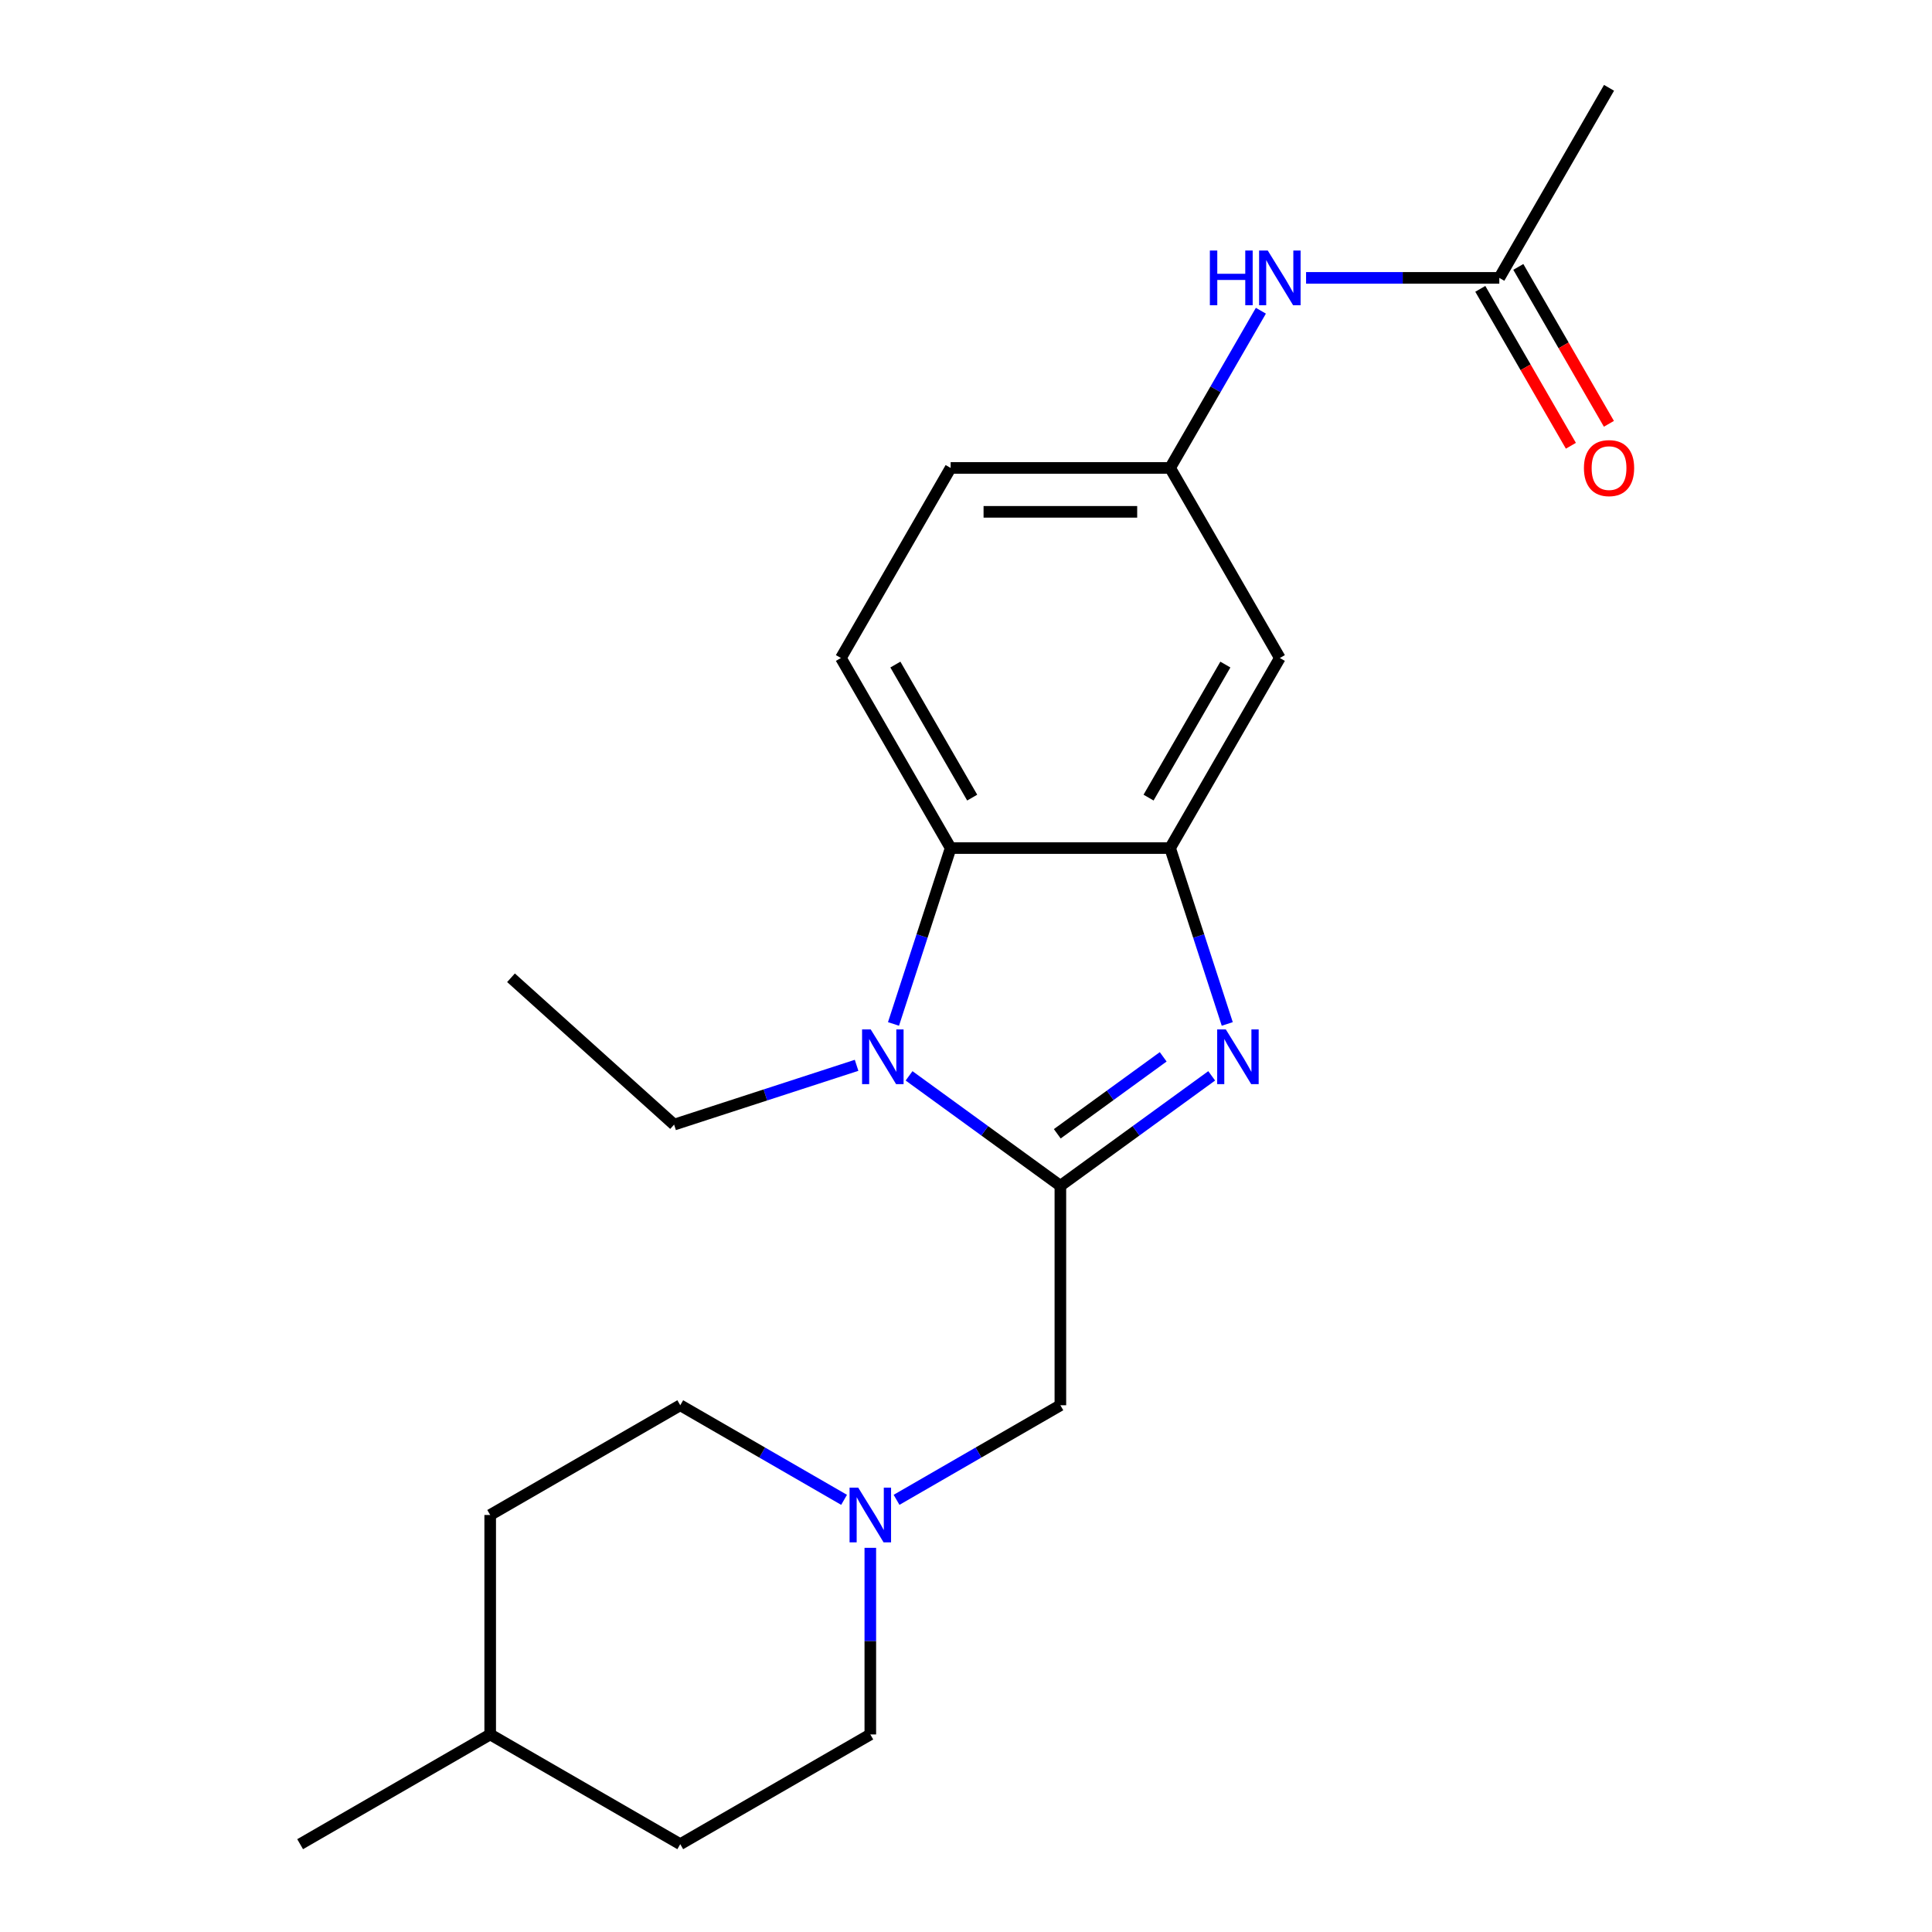 <?xml version='1.0' encoding='iso-8859-1'?>
<svg version='1.1' baseProfile='full'
              xmlns='http://www.w3.org/2000/svg'
                      xmlns:rdkit='http://www.rdkit.org/xml'
                      xmlns:xlink='http://www.w3.org/1999/xlink'
                  xml:space='preserve'
width='1000px' height='1000px' viewBox='0 0 1000 1000'>
<!-- END OF HEADER -->
<rect style='opacity:1.0;fill:#FFFFFF;stroke:none' width='1000' height='1000' x='0' y='0'> </rect>
<path class='bond-0' d='M 548.849,613.762 L 588.009,585.31' style='fill:none;fill-rule:evenodd;stroke:#000000;stroke-width:6px;stroke-linecap:butt;stroke-linejoin:miter;stroke-opacity:1' />
<path class='bond-0' d='M 588.009,585.31 L 627.169,556.859' style='fill:none;fill-rule:evenodd;stroke:#0000FF;stroke-width:6px;stroke-linecap:butt;stroke-linejoin:miter;stroke-opacity:1' />
<path class='bond-0' d='M 547.243,586.846 L 574.655,566.93' style='fill:none;fill-rule:evenodd;stroke:#000000;stroke-width:6px;stroke-linecap:butt;stroke-linejoin:miter;stroke-opacity:1' />
<path class='bond-0' d='M 574.655,566.93 L 602.067,547.014' style='fill:none;fill-rule:evenodd;stroke:#0000FF;stroke-width:6px;stroke-linecap:butt;stroke-linejoin:miter;stroke-opacity:1' />
<path class='bond-1' d='M 548.849,613.762 L 509.689,585.31' style='fill:none;fill-rule:evenodd;stroke:#000000;stroke-width:6px;stroke-linecap:butt;stroke-linejoin:miter;stroke-opacity:1' />
<path class='bond-1' d='M 509.689,585.31 L 470.529,556.859' style='fill:none;fill-rule:evenodd;stroke:#0000FF;stroke-width:6px;stroke-linecap:butt;stroke-linejoin:miter;stroke-opacity:1' />
<path class='bond-4' d='M 548.849,613.762 L 548.849,727.356' style='fill:none;fill-rule:evenodd;stroke:#000000;stroke-width:6px;stroke-linecap:butt;stroke-linejoin:miter;stroke-opacity:1' />
<path class='bond-2' d='M 635.226,529.993 L 620.436,484.475' style='fill:none;fill-rule:evenodd;stroke:#0000FF;stroke-width:6px;stroke-linecap:butt;stroke-linejoin:miter;stroke-opacity:1' />
<path class='bond-2' d='M 620.436,484.475 L 605.647,438.958' style='fill:none;fill-rule:evenodd;stroke:#000000;stroke-width:6px;stroke-linecap:butt;stroke-linejoin:miter;stroke-opacity:1' />
<path class='bond-3' d='M 462.473,529.993 L 477.262,484.475' style='fill:none;fill-rule:evenodd;stroke:#0000FF;stroke-width:6px;stroke-linecap:butt;stroke-linejoin:miter;stroke-opacity:1' />
<path class='bond-3' d='M 477.262,484.475 L 492.052,438.958' style='fill:none;fill-rule:evenodd;stroke:#000000;stroke-width:6px;stroke-linecap:butt;stroke-linejoin:miter;stroke-opacity:1' />
<path class='bond-15' d='M 443.369,551.405 L 396.142,566.75' style='fill:none;fill-rule:evenodd;stroke:#0000FF;stroke-width:6px;stroke-linecap:butt;stroke-linejoin:miter;stroke-opacity:1' />
<path class='bond-15' d='M 396.142,566.75 L 348.914,582.095' style='fill:none;fill-rule:evenodd;stroke:#000000;stroke-width:6px;stroke-linecap:butt;stroke-linejoin:miter;stroke-opacity:1' />
<path class='bond-6' d='M 605.647,438.958 L 662.444,340.582' style='fill:none;fill-rule:evenodd;stroke:#000000;stroke-width:6px;stroke-linecap:butt;stroke-linejoin:miter;stroke-opacity:1' />
<path class='bond-6' d='M 594.491,412.842 L 634.249,343.979' style='fill:none;fill-rule:evenodd;stroke:#000000;stroke-width:6px;stroke-linecap:butt;stroke-linejoin:miter;stroke-opacity:1' />
<path class='bond-22' d='M 605.647,438.958 L 492.052,438.958' style='fill:none;fill-rule:evenodd;stroke:#000000;stroke-width:6px;stroke-linecap:butt;stroke-linejoin:miter;stroke-opacity:1' />
<path class='bond-7' d='M 492.052,438.958 L 435.255,340.582' style='fill:none;fill-rule:evenodd;stroke:#000000;stroke-width:6px;stroke-linecap:butt;stroke-linejoin:miter;stroke-opacity:1' />
<path class='bond-7' d='M 503.208,412.842 L 463.449,343.979' style='fill:none;fill-rule:evenodd;stroke:#000000;stroke-width:6px;stroke-linecap:butt;stroke-linejoin:miter;stroke-opacity:1' />
<path class='bond-5' d='M 548.849,727.356 L 506.451,751.835' style='fill:none;fill-rule:evenodd;stroke:#000000;stroke-width:6px;stroke-linecap:butt;stroke-linejoin:miter;stroke-opacity:1' />
<path class='bond-5' d='M 506.451,751.835 L 464.053,776.313' style='fill:none;fill-rule:evenodd;stroke:#0000FF;stroke-width:6px;stroke-linecap:butt;stroke-linejoin:miter;stroke-opacity:1' />
<path class='bond-13' d='M 436.894,776.313 L 394.496,751.835' style='fill:none;fill-rule:evenodd;stroke:#0000FF;stroke-width:6px;stroke-linecap:butt;stroke-linejoin:miter;stroke-opacity:1' />
<path class='bond-13' d='M 394.496,751.835 L 352.098,727.356' style='fill:none;fill-rule:evenodd;stroke:#000000;stroke-width:6px;stroke-linecap:butt;stroke-linejoin:miter;stroke-opacity:1' />
<path class='bond-14' d='M 450.473,801.153 L 450.473,849.451' style='fill:none;fill-rule:evenodd;stroke:#0000FF;stroke-width:6px;stroke-linecap:butt;stroke-linejoin:miter;stroke-opacity:1' />
<path class='bond-14' d='M 450.473,849.451 L 450.473,897.748' style='fill:none;fill-rule:evenodd;stroke:#000000;stroke-width:6px;stroke-linecap:butt;stroke-linejoin:miter;stroke-opacity:1' />
<path class='bond-10' d='M 662.444,340.582 L 605.647,242.206' style='fill:none;fill-rule:evenodd;stroke:#000000;stroke-width:6px;stroke-linecap:butt;stroke-linejoin:miter;stroke-opacity:1' />
<path class='bond-12' d='M 435.255,340.582 L 492.052,242.206' style='fill:none;fill-rule:evenodd;stroke:#000000;stroke-width:6px;stroke-linecap:butt;stroke-linejoin:miter;stroke-opacity:1' />
<path class='bond-8' d='M 776.038,143.83 L 726.031,143.83' style='fill:none;fill-rule:evenodd;stroke:#000000;stroke-width:6px;stroke-linecap:butt;stroke-linejoin:miter;stroke-opacity:1' />
<path class='bond-8' d='M 726.031,143.83 L 676.024,143.83' style='fill:none;fill-rule:evenodd;stroke:#0000FF;stroke-width:6px;stroke-linecap:butt;stroke-linejoin:miter;stroke-opacity:1' />
<path class='bond-11' d='M 766.201,149.51 L 789.646,190.118' style='fill:none;fill-rule:evenodd;stroke:#000000;stroke-width:6px;stroke-linecap:butt;stroke-linejoin:miter;stroke-opacity:1' />
<path class='bond-11' d='M 789.646,190.118 L 813.091,230.726' style='fill:none;fill-rule:evenodd;stroke:#FF0000;stroke-width:6px;stroke-linecap:butt;stroke-linejoin:miter;stroke-opacity:1' />
<path class='bond-11' d='M 785.876,138.151 L 809.321,178.759' style='fill:none;fill-rule:evenodd;stroke:#000000;stroke-width:6px;stroke-linecap:butt;stroke-linejoin:miter;stroke-opacity:1' />
<path class='bond-11' d='M 809.321,178.759 L 832.766,219.367' style='fill:none;fill-rule:evenodd;stroke:#FF0000;stroke-width:6px;stroke-linecap:butt;stroke-linejoin:miter;stroke-opacity:1' />
<path class='bond-19' d='M 776.038,143.83 L 832.836,45.455' style='fill:none;fill-rule:evenodd;stroke:#000000;stroke-width:6px;stroke-linecap:butt;stroke-linejoin:miter;stroke-opacity:1' />
<path class='bond-9' d='M 652.629,160.83 L 629.138,201.518' style='fill:none;fill-rule:evenodd;stroke:#0000FF;stroke-width:6px;stroke-linecap:butt;stroke-linejoin:miter;stroke-opacity:1' />
<path class='bond-9' d='M 629.138,201.518 L 605.647,242.206' style='fill:none;fill-rule:evenodd;stroke:#000000;stroke-width:6px;stroke-linecap:butt;stroke-linejoin:miter;stroke-opacity:1' />
<path class='bond-23' d='M 605.647,242.206 L 492.052,242.206' style='fill:none;fill-rule:evenodd;stroke:#000000;stroke-width:6px;stroke-linecap:butt;stroke-linejoin:miter;stroke-opacity:1' />
<path class='bond-23' d='M 588.607,264.925 L 509.091,264.925' style='fill:none;fill-rule:evenodd;stroke:#000000;stroke-width:6px;stroke-linecap:butt;stroke-linejoin:miter;stroke-opacity:1' />
<path class='bond-17' d='M 352.098,727.356 L 253.722,784.154' style='fill:none;fill-rule:evenodd;stroke:#000000;stroke-width:6px;stroke-linecap:butt;stroke-linejoin:miter;stroke-opacity:1' />
<path class='bond-16' d='M 450.473,897.748 L 352.098,954.545' style='fill:none;fill-rule:evenodd;stroke:#000000;stroke-width:6px;stroke-linecap:butt;stroke-linejoin:miter;stroke-opacity:1' />
<path class='bond-21' d='M 348.914,582.095 L 264.497,506.086' style='fill:none;fill-rule:evenodd;stroke:#000000;stroke-width:6px;stroke-linecap:butt;stroke-linejoin:miter;stroke-opacity:1' />
<path class='bond-18' d='M 352.098,954.545 L 253.722,897.748' style='fill:none;fill-rule:evenodd;stroke:#000000;stroke-width:6px;stroke-linecap:butt;stroke-linejoin:miter;stroke-opacity:1' />
<path class='bond-24' d='M 253.722,784.154 L 253.722,897.748' style='fill:none;fill-rule:evenodd;stroke:#000000;stroke-width:6px;stroke-linecap:butt;stroke-linejoin:miter;stroke-opacity:1' />
<path class='bond-20' d='M 253.722,897.748 L 155.346,954.545' style='fill:none;fill-rule:evenodd;stroke:#000000;stroke-width:6px;stroke-linecap:butt;stroke-linejoin:miter;stroke-opacity:1' />
<path  class='atom-1' d='M 634.489 532.833
L 643.769 547.833
Q 644.689 549.313, 646.169 551.993
Q 647.649 554.673, 647.729 554.833
L 647.729 532.833
L 651.489 532.833
L 651.489 561.153
L 647.609 561.153
L 637.649 544.753
Q 636.489 542.833, 635.249 540.633
Q 634.049 538.433, 633.689 537.753
L 633.689 561.153
L 630.009 561.153
L 630.009 532.833
L 634.489 532.833
' fill='#0000FF'/>
<path  class='atom-2' d='M 450.689 532.833
L 459.969 547.833
Q 460.889 549.313, 462.369 551.993
Q 463.849 554.673, 463.929 554.833
L 463.929 532.833
L 467.689 532.833
L 467.689 561.153
L 463.809 561.153
L 453.849 544.753
Q 452.689 542.833, 451.449 540.633
Q 450.249 538.433, 449.889 537.753
L 449.889 561.153
L 446.209 561.153
L 446.209 532.833
L 450.689 532.833
' fill='#0000FF'/>
<path  class='atom-6' d='M 444.213 769.994
L 453.493 784.994
Q 454.413 786.474, 455.893 789.154
Q 457.373 791.834, 457.453 791.994
L 457.453 769.994
L 461.213 769.994
L 461.213 798.314
L 457.333 798.314
L 447.373 781.914
Q 446.213 779.994, 444.973 777.794
Q 443.773 775.594, 443.413 774.914
L 443.413 798.314
L 439.733 798.314
L 439.733 769.994
L 444.213 769.994
' fill='#0000FF'/>
<path  class='atom-10' d='M 626.224 129.67
L 630.064 129.67
L 630.064 141.71
L 644.544 141.71
L 644.544 129.67
L 648.384 129.67
L 648.384 157.99
L 644.544 157.99
L 644.544 144.91
L 630.064 144.91
L 630.064 157.99
L 626.224 157.99
L 626.224 129.67
' fill='#0000FF'/>
<path  class='atom-10' d='M 656.184 129.67
L 665.464 144.67
Q 666.384 146.15, 667.864 148.83
Q 669.344 151.51, 669.424 151.67
L 669.424 129.67
L 673.184 129.67
L 673.184 157.99
L 669.304 157.99
L 659.344 141.59
Q 658.184 139.67, 656.944 137.47
Q 655.744 135.27, 655.384 134.59
L 655.384 157.99
L 651.704 157.99
L 651.704 129.67
L 656.184 129.67
' fill='#0000FF'/>
<path  class='atom-12' d='M 819.836 242.286
Q 819.836 235.486, 823.196 231.686
Q 826.556 227.886, 832.836 227.886
Q 839.116 227.886, 842.476 231.686
Q 845.836 235.486, 845.836 242.286
Q 845.836 249.166, 842.436 253.086
Q 839.036 256.966, 832.836 256.966
Q 826.596 256.966, 823.196 253.086
Q 819.836 249.206, 819.836 242.286
M 832.836 253.766
Q 837.156 253.766, 839.476 250.886
Q 841.836 247.966, 841.836 242.286
Q 841.836 236.726, 839.476 233.926
Q 837.156 231.086, 832.836 231.086
Q 828.516 231.086, 826.156 233.886
Q 823.836 236.686, 823.836 242.286
Q 823.836 248.006, 826.156 250.886
Q 828.516 253.766, 832.836 253.766
' fill='#FF0000'/>
</svg>
